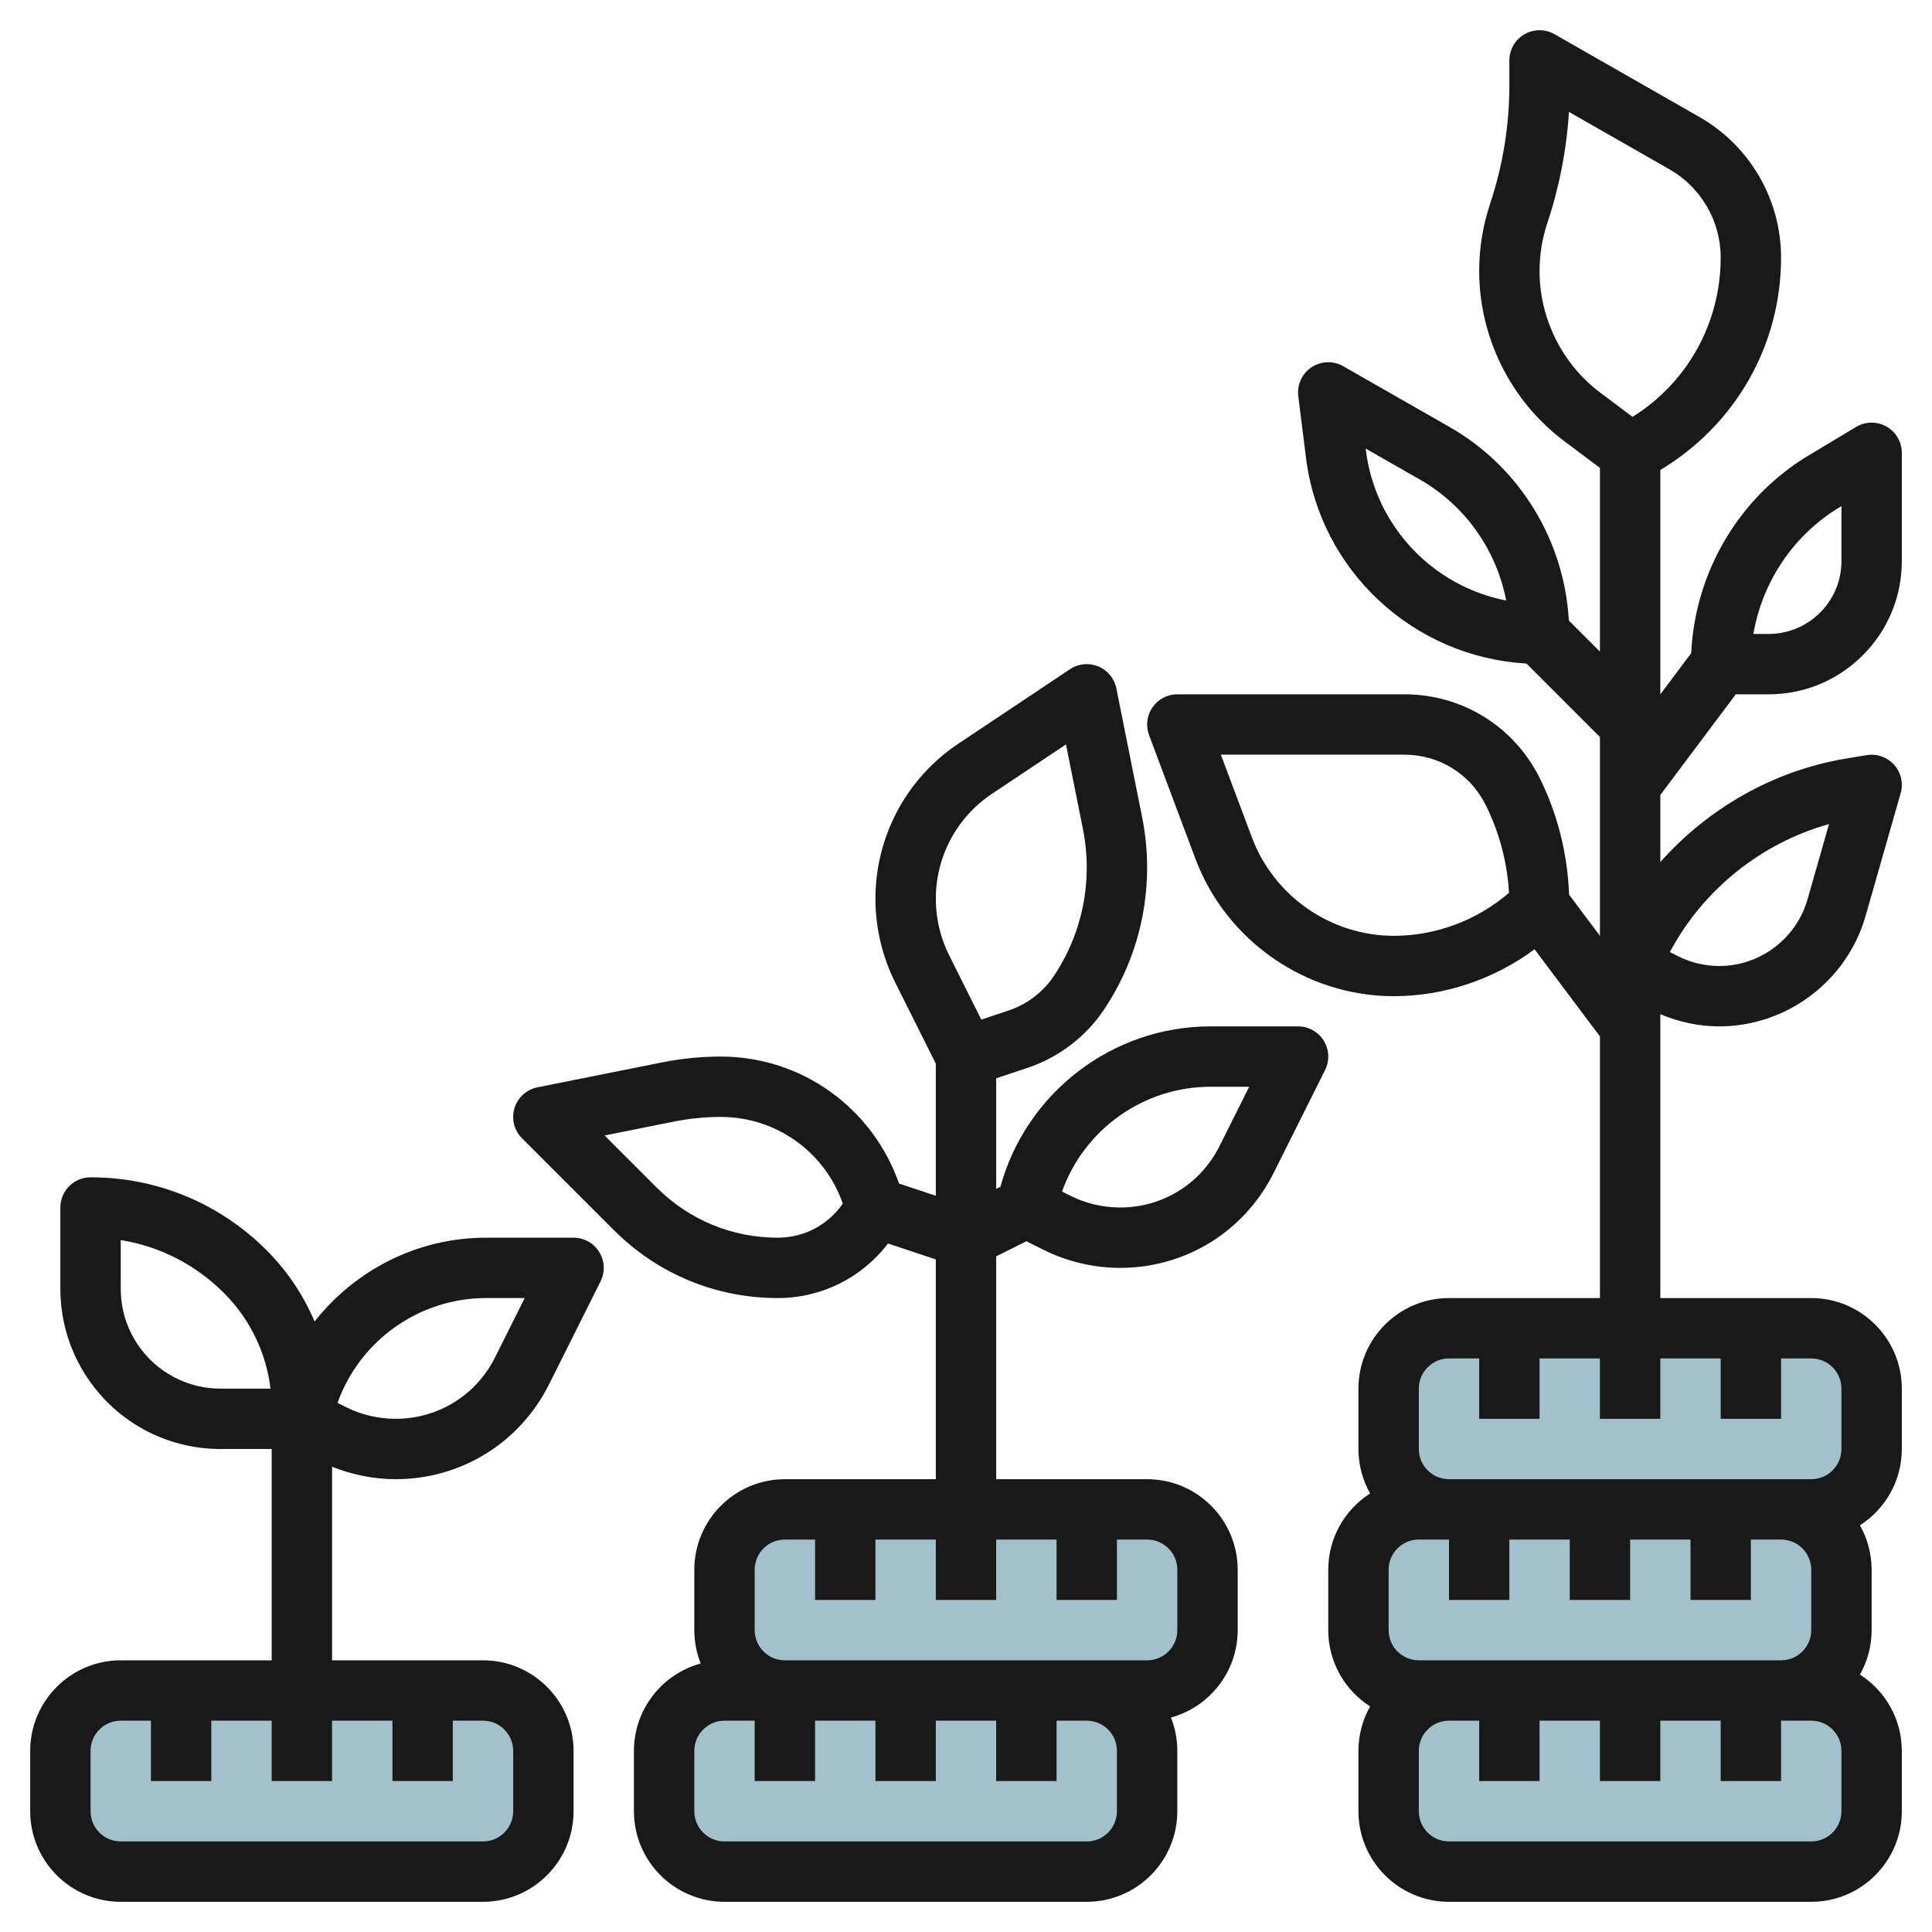 <svg id="Layer_3" enable-background="new 0 0 64 64" height="512" viewBox="0 0 64 64" width="512" xmlns="http://www.w3.org/2000/svg"><g><g fill="#a3c1ca"><path d="m18 58c0-1.105-.895-2-2-2h-12c-1.105 0-2 .895-2 2v2c0 1.105.895 2 2 2h12c1.105 0 2-.895 2-2z"/><path d="m38 58c0-1.105-.895-2-2-2h-12c-1.105 0-2 .895-2 2v2c0 1.105.895 2 2 2h12c1.105 0 2-.895 2-2z"/><path d="m40 52c0-1.105-.895-2-2-2h-12c-1.105 0-2 .895-2 2v2c0 1.105.895 2 2 2h12c1.105 0 2-.895 2-2z"/><path d="m62 58c0-1.105-.895-2-2-2h-12c-1.105 0-2 .895-2 2v2c0 1.105.895 2 2 2h12c1.105 0 2-.895 2-2z"/><path d="m61 52c0-1.105-.895-2-2-2h-12c-1.105 0-2 .895-2 2v2c0 1.105.895 2 2 2h12c1.105 0 2-.895 2-2z"/><path d="m62 46c0-1.105-.895-2-2-2h-12c-1.105 0-2 .895-2 2v2c0 1.105.895 2 2 2h12c1.105 0 2-.895 2-2z"/></g><path d="m19 41h-2.901c-2.273 0-4.342 1.076-5.678 2.778-.368-.872-.903-1.674-1.592-2.364-1.558-1.557-3.627-2.414-5.829-2.414-.553 0-1 .447-1 1v2.696c0 1.051.308 2.068.891 2.941.985 1.48 2.635 2.363 4.413 2.363h1.696v7h-5c-1.654 0-3 1.346-3 3v2c0 1.654 1.346 3 3 3h12c1.654 0 3-1.346 3-3v-2c0-1.654-1.346-3-3-3h-5v-6.413c.669.267 1.386.413 2.105.413 2.167 0 4.114-1.204 5.083-3.142l1.706-3.411c.155-.31.139-.678-.044-.973-.181-.294-.503-.474-.85-.474zm-6 16v2h2v-2h1c.552 0 1 .448 1 1v2c0 .552-.448 1-1 1h-12c-.552 0-1-.448-1-1v-2c0-.552.448-1 1-1h1v2h2v-2h2v2h2v-2zm-5.696-11c-1.107 0-2.135-.55-2.749-1.472-.364-.544-.555-1.177-.555-1.832v-1.617c1.287.206 2.475.81 3.414 1.749.866.866 1.402 1.975 1.547 3.172zm9.095-1.036c-.628 1.256-1.889 2.036-3.294 2.036-.569 0-1.139-.135-1.647-.389l-.277-.139c.729-2.049 2.691-3.472 4.918-3.472h1.283z" fill="#191919"/><path d="m43 34h-2.901c-3.259 0-6.106 2.207-6.958 5.311l-.141.071v-3.662l1.039-.346c1.034-.345 1.936-1.033 2.539-1.938.931-1.396 1.422-3.02 1.422-4.697 0-.555-.055-1.112-.164-1.66l-.855-4.275c-.065-.327-.29-.6-.598-.728-.308-.127-.659-.095-.938.092l-3.689 2.461c-1.726 1.148-2.756 3.072-2.756 5.146 0 .956.226 1.912.653 2.768l1.347 2.692v4.377l-1.218-.406c-.876-2.497-3.215-4.206-5.905-4.206-.647 0-1.298.064-1.934.191l-4.14.828c-.361.072-.654.338-.761.69-.106.354-.011.736.25.997l3.046 3.046c1.45 1.45 3.377 2.248 5.426 2.248 1.459 0 2.789-.68 3.653-1.807l1.583.527v7.28h-5c-1.654 0-3 1.346-3 3v2c0 .39.075.763.211 1.105-1.273.347-2.211 1.514-2.211 2.895v2c0 1.654 1.346 3 3 3h12c1.654 0 3-1.346 3-3v-2c0-.39-.075-.763-.211-1.105 1.273-.347 2.211-1.514 2.211-2.895v-2c0-1.654-1.346-3-3-3h-5v-7.382l1-.5.564.282c.785.393 1.664.6 2.542.6 2.167 0 4.114-1.204 5.083-3.142l1.706-3.411c.155-.31.139-.678-.044-.973-.182-.294-.504-.474-.851-.474zm-17.236 7c-1.515 0-2.939-.59-4.011-1.661l-1.725-1.725 2.307-.462c.508-.1 1.026-.152 1.542-.152 1.837 0 3.447 1.162 4.042 2.87-.485.705-1.281 1.13-2.155 1.13zm11.236 19c0 .552-.448 1-1 1h-12c-.552 0-1-.448-1-1v-2c0-.552.448-1 1-1h1v2h2v-2h2v2h2v-2h2v2h2v-2h1c.552 0 1 .448 1 1zm-2-9v2h2v-2h1c.552 0 1 .448 1 1v2c0 .552-.448 1-1 1h-2-10c-.552 0-1-.448-1-1v-2c0-.552.448-1 1-1h1v2h2v-2h2v2h2v-2zm-2.136-24.707 2.448-1.633.563 2.811c.083.418.125.844.125 1.268 0 1.28-.376 2.521-1.086 3.587-.358.537-.893.945-1.507 1.149l-.9.301-1.064-2.128c-.29-.579-.443-1.226-.443-1.873 0-1.403.696-2.705 1.864-3.482zm7.535 11.671c-.628 1.256-1.889 2.036-3.294 2.036-.569 0-1.139-.135-1.647-.389l-.277-.139c.729-2.049 2.691-3.472 4.918-3.472h1.283z" fill="#191919"/><path d="m62.492 14.13c-.312-.178-.698-.172-1.007.013l-1.57.942c-2.31 1.385-3.767 3.872-3.891 6.55l-1.024 1.366v-7.432c2.475-1.485 4-4.117 4-7.04 0-1.917-1.034-3.699-2.698-4.65l-4.806-2.746c-.31-.178-.69-.175-.998.003-.309.178-.498.508-.498.864v.817c0 1.34-.215 2.664-.64 3.938-.239.719-.36 1.468-.36 2.225 0 2.204 1.053 4.31 2.815 5.631l1.185.889v6.086l-1.03-1.03c-.151-2.654-1.624-5.082-3.947-6.409l-3.527-2.016c-.328-.188-.736-.174-1.051.036s-.484.58-.438.956l.256 2.046c.468 3.748 3.57 6.602 7.302 6.81l2.435 2.435v6.587l-1.021-1.362c-.052-1.341-.379-2.674-.979-3.875-.854-1.705-2.566-2.764-4.472-2.764h-7.528c-.328 0-.635.161-.822.431s-.229.613-.114.921l1.535 4.093c1.021 2.724 3.663 4.555 6.573 4.555 1.678 0 3.321-.562 4.663-1.554l2.165 2.887v8.667h-5c-1.654 0-3 1.346-3 3v2c0 .534.141 1.037.387 1.472-.833.534-1.387 1.467-1.387 2.528v2c0 1.061.554 1.994 1.387 2.528-.246.435-.387.938-.387 1.472v2c0 1.654 1.346 3 3 3h12c1.654 0 3-1.346 3-3v-2c0-1.061-.554-1.994-1.387-2.528.246-.435.387-.938.387-1.472v-2c0-.534-.141-1.037-.387-1.472.833-.534 1.387-1.467 1.387-2.528v-2c0-1.654-1.346-3-3-3h-5v-9.404c.616.26 1.283.404 1.953.404 2.238 0 4.231-1.503 4.846-3.655l1.163-4.07c.094-.329.013-.685-.216-.94s-.573-.377-.91-.32l-.688.114c-2.402.401-4.56 1.645-6.147 3.426v-2.221l2.499-3.334h1.086c1.179 0 2.287-.459 3.121-1.293s1.293-1.942 1.293-3.121v-3.586c0-.36-.193-.692-.508-.87zm-17.244.792-.008-.062 1.791 1.023c1.506.86 2.543 2.339 2.863 4.01-2.415-.469-4.331-2.451-4.646-4.971zm.752 39.078v-2c0-.552.448-1 1-1h1v2h2v-2h2v2h2v-2h2v2h2v-2h1c.552 0 1 .448 1 1v2c0 .552-.448 1-1 1h-11-1c-.552 0-1-.448-1-1zm15 6c0 .552-.448 1-1 1h-12c-.552 0-1-.448-1-1v-2c0-.552.448-1 1-1h1v2h2v-2h2v2h2v-2h2v2h2v-2h1c.552 0 1 .448 1 1zm-4-15v2h2v-2h1c.552 0 1 .448 1 1v2c0 .552-.448 1-1 1h-1-11c-.552 0-1-.448-1-1v-2c0-.552.448-1 1-1h1v2h2v-2h2v2h2v-2zm3.589-17.702-.714 2.498c-.37 1.298-1.572 2.204-2.922 2.204-.47 0-.939-.111-1.358-.321l-.279-.14c1.099-2.065 3.021-3.61 5.273-4.241zm-9.589-18.318c0-.543.087-1.079.258-1.594.398-1.194.638-2.428.715-3.679l3.337 1.906c1.043.597 1.69 1.714 1.69 2.915 0 2.174-1.104 4.146-2.92 5.281l-1.064-.798c-1.262-.946-2.016-2.452-2.016-4.031zm-4.828 22.02c-2.081 0-3.97-1.309-4.7-3.258l-1.029-2.742h6.085c1.143 0 2.171.636 2.683 1.658.453.906.719 1.907.776 2.918-1.051.909-2.421 1.424-3.815 1.424zm14.828-12.414c0 .645-.251 1.251-.707 1.707s-1.063.707-1.707.707h-.502c.293-1.73 1.334-3.284 2.86-4.2l.056-.033z" fill="#191919"/></g></svg>